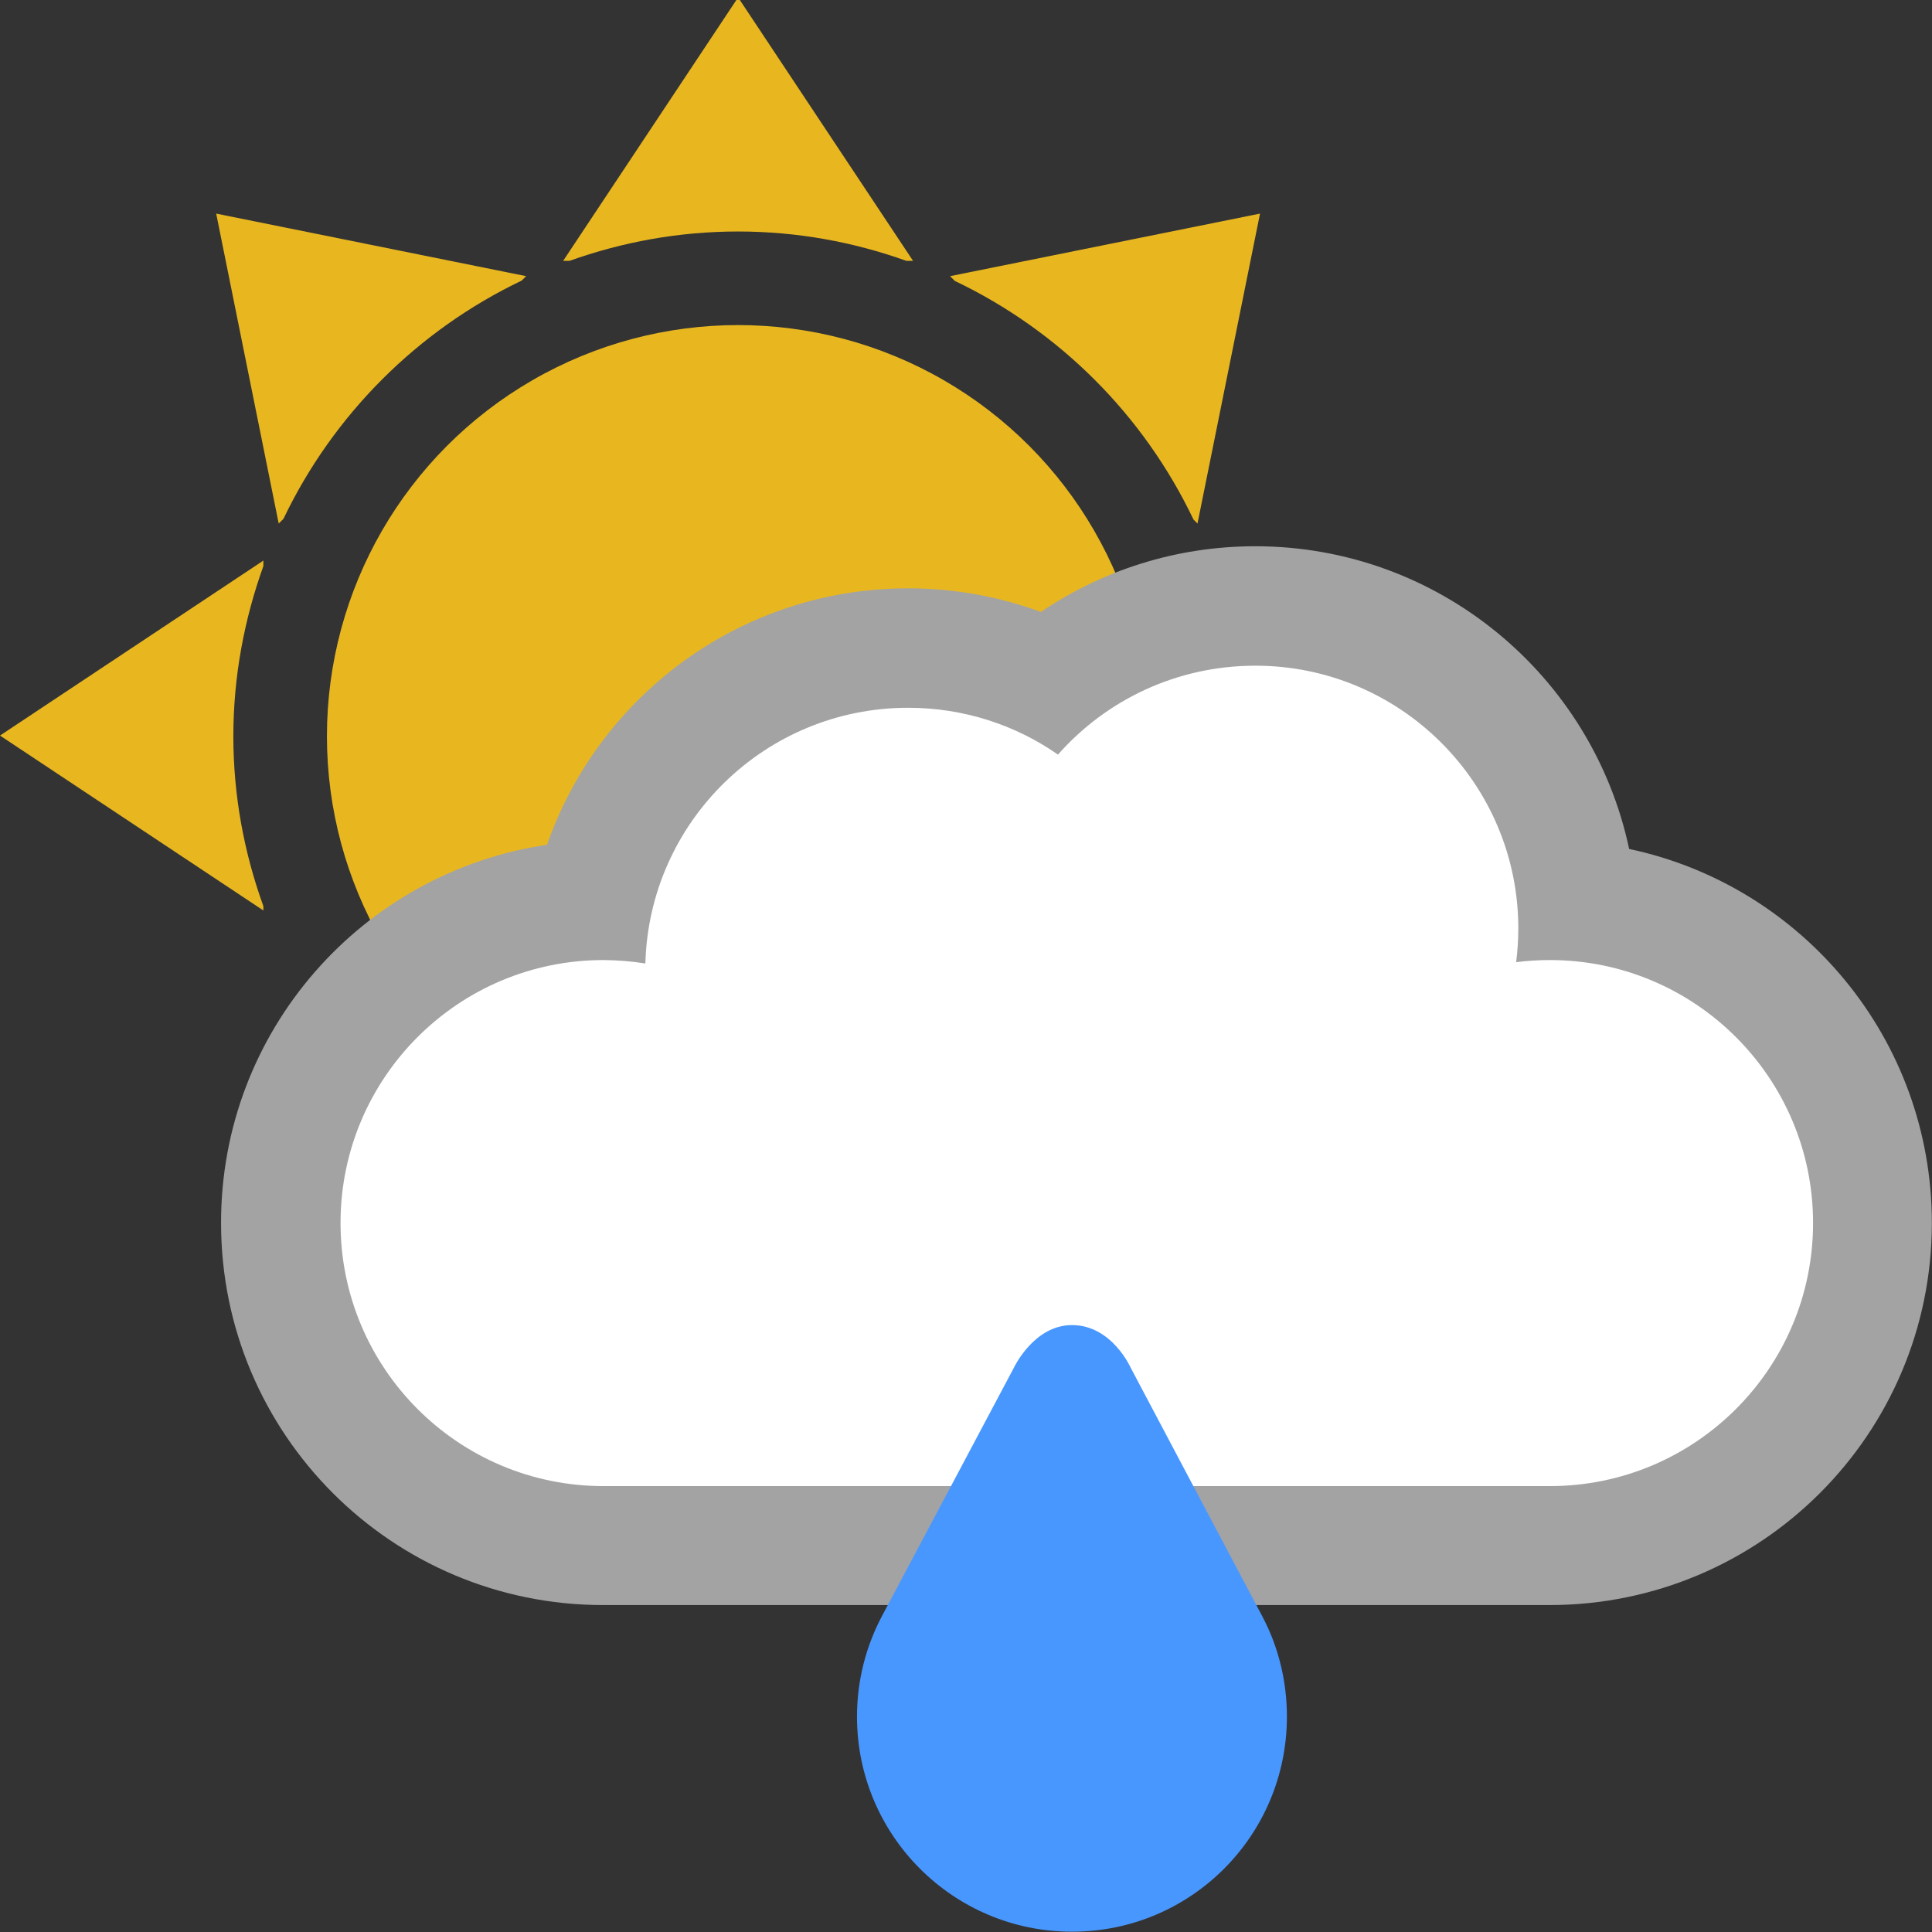<?xml version="1.0" encoding="utf-8"?>
<!-- Generator: Adobe Illustrator 16.0.4, SVG Export Plug-In . SVG Version: 6.00 Build 0)  -->
<!DOCTYPE svg PUBLIC "-//W3C//DTD SVG 1.1//EN" "http://www.w3.org/Graphics/SVG/1.1/DTD/svg11.dtd">
<svg version="1.1" id="Layer_1" xmlns="http://www.w3.org/2000/svg" xmlns:xlink="http://www.w3.org/1999/xlink" x="0px" y="0px"
	 width="50px" height="50px" viewBox="0 0 50 50" enable-background="new 0 0 50 50" xml:space="preserve">
<rect x="0" y="0" width="50" height="50" fill="#333333" stroke="none"/>
<g>
	<g>
		<circle fill="#E8B720" cx="19.102" cy="19.054" r="10.641"/>
		<path fill="#E8B720" d="M23.454,6.75h0.175l-4.527-6.817L14.575,6.75h0.166c1.364-0.487,2.83-0.759,4.361-0.759
			C20.631,5.991,22.092,6.263,23.454,6.75z"/>
		<path fill="#E8B720" d="M13.5,7.262l0.116-0.115L5.595,5.528l1.618,8.021l0.123-0.122C8.625,10.732,10.806,8.55,13.5,7.262z"/>
		<path fill="#E8B720" d="M6.816,14.65v-0.142L0,19.036l6.816,4.527v-0.112c-0.496-1.374-0.777-2.85-0.777-4.396
			C6.039,17.506,6.322,16.028,6.816,14.65z"/>
		<path fill="#E8B720" d="M30.887,13.445l0.104,0.104l1.618-8.021l-8.021,1.619L24.71,7.27
			C27.413,8.558,29.598,10.742,30.887,13.445z"/>
	</g>
	<path fill="#A3A3A3" d="M14.157,21.863c1.347-3.865,5.022-6.637,9.347-6.637c1.205,0,2.361,0.216,3.434,0.612
		c1.58-1.072,3.49-1.701,5.547-1.701c4.752,0,8.728,3.357,9.677,7.834c4.479,0.948,7.834,4.921,7.834,9.679
		c0,5.466-4.433,9.889-9.896,9.889H15.609c-5.464,0-9.888-4.426-9.888-9.889C5.716,26.68,9.382,22.566,14.157,21.863L14.157,21.863z
		"/>
	<path fill="#FFFFFF" d="M16.702,24.935c0.098-3.671,3.102-6.618,6.801-6.618c1.441,0,2.784,0.448,3.877,1.212
		c1.246-1.411,3.07-2.301,5.11-2.301c3.751,0,6.804,3.045,6.804,6.802c0,0.295-0.021,0.586-0.056,0.871
		c0.287-0.037,0.576-0.055,0.873-0.055c3.757,0,6.811,3.048,6.811,6.804c0,3.757-3.048,6.81-6.811,6.81c-3.758,0-20.798,0-24.494,0
		c-3.756,0-6.804-3.049-6.804-6.81c0-3.756,3.048-6.804,6.804-6.804C15.982,24.849,16.347,24.878,16.702,24.935L16.702,24.935z"/>
	<path fill="#4897FF" d="M32.668,41.83c0.41,0.773,0.637,1.661,0.637,2.596c0,3.074-2.481,5.566-5.562,5.566
		c-3.072,0-5.564-2.492-5.564-5.566c0-0.935,0.233-1.82,0.643-2.596l3.412-6.424c0,0,0.516-1.113,1.508-1.113
		c1.039,0,1.525,1.113,1.525,1.113L32.668,41.83L32.668,41.83z"/>
</g>
</svg>
